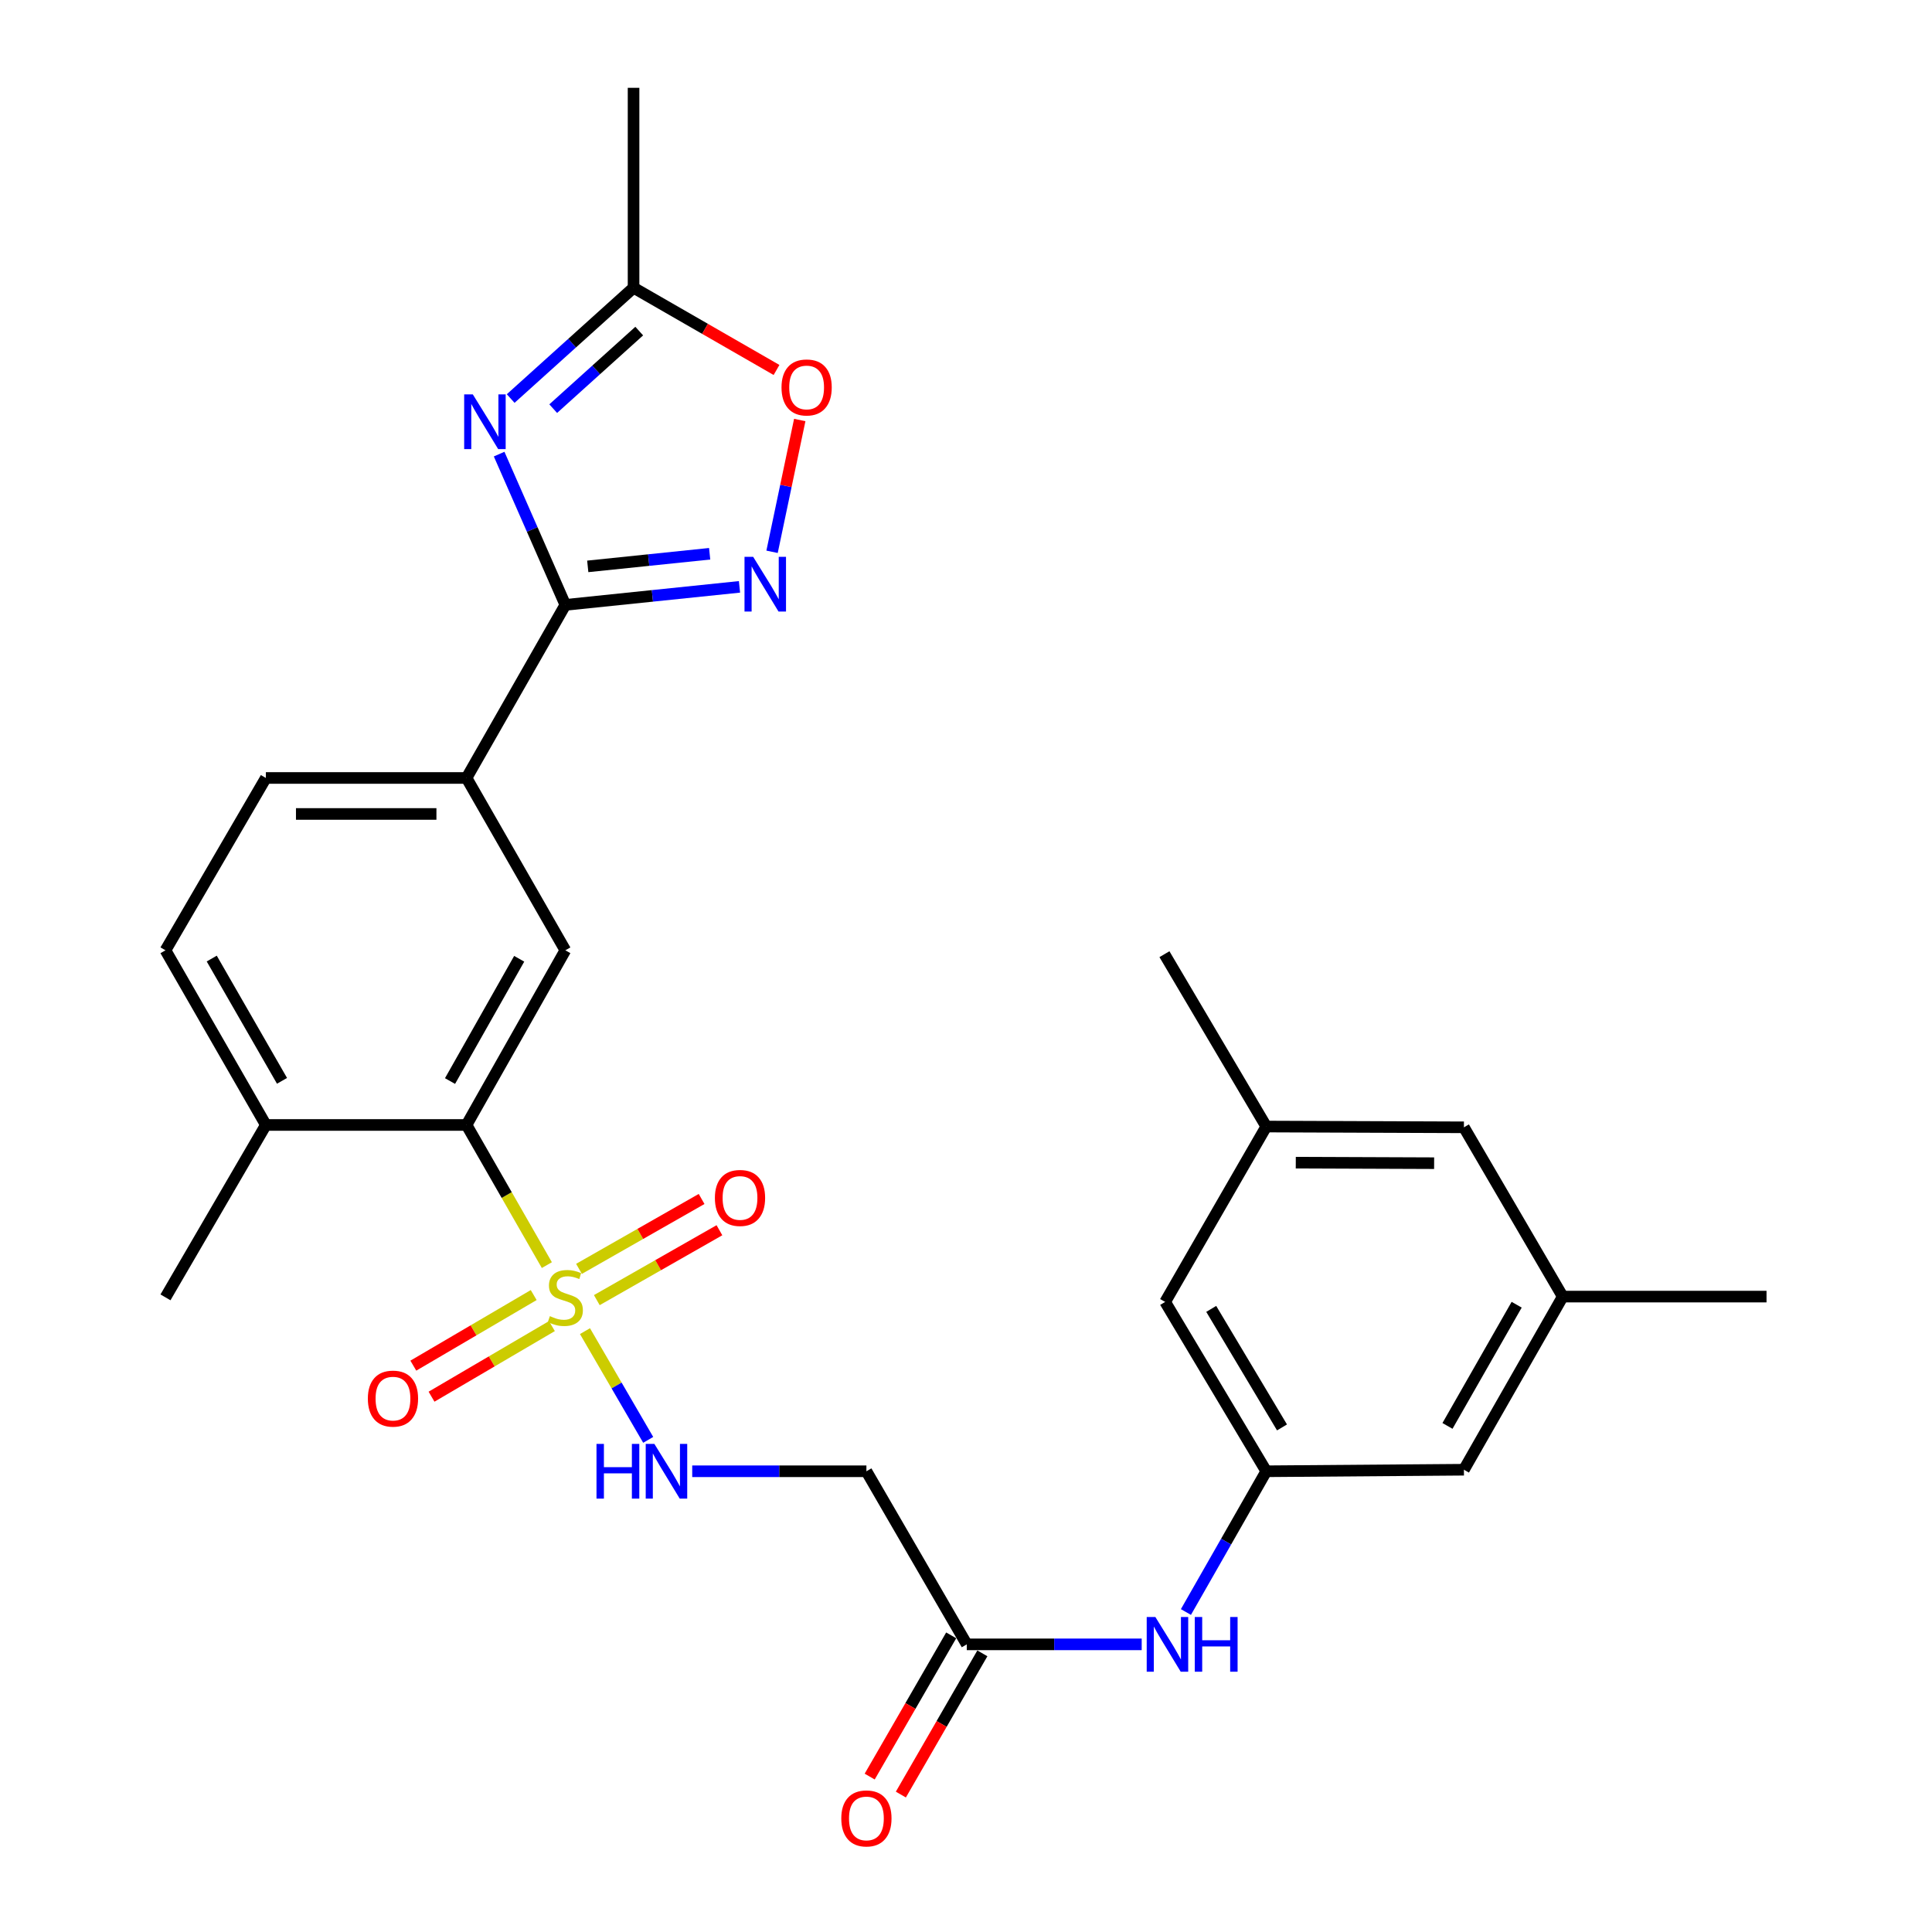 <?xml version='1.0' encoding='iso-8859-1'?>
<svg version='1.1' baseProfile='full'
              xmlns='http://www.w3.org/2000/svg'
                      xmlns:rdkit='http://www.rdkit.org/xml'
                      xmlns:xlink='http://www.w3.org/1999/xlink'
                  xml:space='preserve'
width='1000px' height='1000px' viewBox='0 0 1000 1000'>
<!-- END OF HEADER -->
<rect style='opacity:1.0;fill:#FFFFFF;stroke:none' width='1000' height='1000' x='0' y='0'> </rect>
<path class='bond-3' d='M 283.052,654.819 L 262.263,618.551' style='fill:none;fill-rule:evenodd;stroke:#CCCC00;stroke-width:6px;stroke-linecap:butt;stroke-linejoin:miter;stroke-opacity:1' />
<path class='bond-3' d='M 262.263,618.551 L 241.474,582.282' style='fill:none;fill-rule:evenodd;stroke:#000000;stroke-width:6px;stroke-linecap:butt;stroke-linejoin:miter;stroke-opacity:1' />
<path class='bond-4' d='M 302.785,688.994 L 319.147,717.131' style='fill:none;fill-rule:evenodd;stroke:#CCCC00;stroke-width:6px;stroke-linecap:butt;stroke-linejoin:miter;stroke-opacity:1' />
<path class='bond-4' d='M 319.147,717.131 L 335.509,745.268' style='fill:none;fill-rule:evenodd;stroke:#0000FF;stroke-width:6px;stroke-linecap:butt;stroke-linejoin:miter;stroke-opacity:1' />
<path class='bond-12' d='M 308.913,672.943 L 340.643,654.855' style='fill:none;fill-rule:evenodd;stroke:#CCCC00;stroke-width:6px;stroke-linecap:butt;stroke-linejoin:miter;stroke-opacity:1' />
<path class='bond-12' d='M 340.643,654.855 L 372.374,636.767' style='fill:none;fill-rule:evenodd;stroke:#FF0000;stroke-width:6px;stroke-linecap:butt;stroke-linejoin:miter;stroke-opacity:1' />
<path class='bond-12' d='M 299.688,656.76 L 331.418,638.672' style='fill:none;fill-rule:evenodd;stroke:#CCCC00;stroke-width:6px;stroke-linecap:butt;stroke-linejoin:miter;stroke-opacity:1' />
<path class='bond-12' d='M 331.418,638.672 L 363.148,620.584' style='fill:none;fill-rule:evenodd;stroke:#FF0000;stroke-width:6px;stroke-linecap:butt;stroke-linejoin:miter;stroke-opacity:1' />
<path class='bond-13' d='M 276.241,670.318 L 245.089,688.588' style='fill:none;fill-rule:evenodd;stroke:#CCCC00;stroke-width:6px;stroke-linecap:butt;stroke-linejoin:miter;stroke-opacity:1' />
<path class='bond-13' d='M 245.089,688.588 L 213.937,706.858' style='fill:none;fill-rule:evenodd;stroke:#FF0000;stroke-width:6px;stroke-linecap:butt;stroke-linejoin:miter;stroke-opacity:1' />
<path class='bond-13' d='M 285.665,686.386 L 254.513,704.656' style='fill:none;fill-rule:evenodd;stroke:#CCCC00;stroke-width:6px;stroke-linecap:butt;stroke-linejoin:miter;stroke-opacity:1' />
<path class='bond-13' d='M 254.513,704.656 L 223.36,722.926' style='fill:none;fill-rule:evenodd;stroke:#FF0000;stroke-width:6px;stroke-linecap:butt;stroke-linejoin:miter;stroke-opacity:1' />
<path class='bond-0' d='M 258.35,235.05 L 275.484,274.068' style='fill:none;fill-rule:evenodd;stroke:#0000FF;stroke-width:6px;stroke-linecap:butt;stroke-linejoin:miter;stroke-opacity:1' />
<path class='bond-0' d='M 275.484,274.068 L 292.619,313.087' style='fill:none;fill-rule:evenodd;stroke:#000000;stroke-width:6px;stroke-linecap:butt;stroke-linejoin:miter;stroke-opacity:1' />
<path class='bond-5' d='M 264.325,206.283 L 296.127,177.608' style='fill:none;fill-rule:evenodd;stroke:#0000FF;stroke-width:6px;stroke-linecap:butt;stroke-linejoin:miter;stroke-opacity:1' />
<path class='bond-5' d='M 296.127,177.608 L 327.929,148.933' style='fill:none;fill-rule:evenodd;stroke:#000000;stroke-width:6px;stroke-linecap:butt;stroke-linejoin:miter;stroke-opacity:1' />
<path class='bond-5' d='M 286.34,211.515 L 308.601,191.442' style='fill:none;fill-rule:evenodd;stroke:#0000FF;stroke-width:6px;stroke-linecap:butt;stroke-linejoin:miter;stroke-opacity:1' />
<path class='bond-5' d='M 308.601,191.442 L 330.863,171.37' style='fill:none;fill-rule:evenodd;stroke:#000000;stroke-width:6px;stroke-linecap:butt;stroke-linejoin:miter;stroke-opacity:1' />
<path class='bond-1' d='M 292.619,313.087 L 241.474,402.677' style='fill:none;fill-rule:evenodd;stroke:#000000;stroke-width:6px;stroke-linecap:butt;stroke-linejoin:miter;stroke-opacity:1' />
<path class='bond-2' d='M 292.619,313.087 L 337.687,308.422' style='fill:none;fill-rule:evenodd;stroke:#000000;stroke-width:6px;stroke-linecap:butt;stroke-linejoin:miter;stroke-opacity:1' />
<path class='bond-2' d='M 337.687,308.422 L 382.756,303.757' style='fill:none;fill-rule:evenodd;stroke:#0000FF;stroke-width:6px;stroke-linecap:butt;stroke-linejoin:miter;stroke-opacity:1' />
<path class='bond-2' d='M 304.221,293.159 L 335.77,289.893' style='fill:none;fill-rule:evenodd;stroke:#000000;stroke-width:6px;stroke-linecap:butt;stroke-linejoin:miter;stroke-opacity:1' />
<path class='bond-2' d='M 335.77,289.893 L 367.318,286.627' style='fill:none;fill-rule:evenodd;stroke:#0000FF;stroke-width:6px;stroke-linecap:butt;stroke-linejoin:miter;stroke-opacity:1' />
<path class='bond-7' d='M 399.619,285.613 L 406.785,251.504' style='fill:none;fill-rule:evenodd;stroke:#0000FF;stroke-width:6px;stroke-linecap:butt;stroke-linejoin:miter;stroke-opacity:1' />
<path class='bond-7' d='M 406.785,251.504 L 413.951,217.395' style='fill:none;fill-rule:evenodd;stroke:#FF0000;stroke-width:6px;stroke-linecap:butt;stroke-linejoin:miter;stroke-opacity:1' />
<path class='bond-6' d='M 241.474,582.282 L 292.619,491.875' style='fill:none;fill-rule:evenodd;stroke:#000000;stroke-width:6px;stroke-linecap:butt;stroke-linejoin:miter;stroke-opacity:1' />
<path class='bond-6' d='M 232.933,559.549 L 268.734,496.264' style='fill:none;fill-rule:evenodd;stroke:#000000;stroke-width:6px;stroke-linecap:butt;stroke-linejoin:miter;stroke-opacity:1' />
<path class='bond-15' d='M 241.474,582.282 L 137.613,582.282' style='fill:none;fill-rule:evenodd;stroke:#000000;stroke-width:6px;stroke-linecap:butt;stroke-linejoin:miter;stroke-opacity:1' />
<path class='bond-10' d='M 358.291,761.525 L 403.371,761.525' style='fill:none;fill-rule:evenodd;stroke:#0000FF;stroke-width:6px;stroke-linecap:butt;stroke-linejoin:miter;stroke-opacity:1' />
<path class='bond-10' d='M 403.371,761.525 L 448.452,761.525' style='fill:none;fill-rule:evenodd;stroke:#000000;stroke-width:6px;stroke-linecap:butt;stroke-linejoin:miter;stroke-opacity:1' />
<path class='bond-24' d='M 327.929,148.933 L 327.929,45.455' style='fill:none;fill-rule:evenodd;stroke:#000000;stroke-width:6px;stroke-linecap:butt;stroke-linejoin:miter;stroke-opacity:1' />
<path class='bond-29' d='M 327.929,148.933 L 364.927,170.215' style='fill:none;fill-rule:evenodd;stroke:#000000;stroke-width:6px;stroke-linecap:butt;stroke-linejoin:miter;stroke-opacity:1' />
<path class='bond-29' d='M 364.927,170.215 L 401.925,191.496' style='fill:none;fill-rule:evenodd;stroke:#FF0000;stroke-width:6px;stroke-linecap:butt;stroke-linejoin:miter;stroke-opacity:1' />
<path class='bond-8' d='M 292.619,491.875 L 241.474,402.677' style='fill:none;fill-rule:evenodd;stroke:#000000;stroke-width:6px;stroke-linecap:butt;stroke-linejoin:miter;stroke-opacity:1' />
<path class='bond-28' d='M 241.474,402.677 L 137.613,402.677' style='fill:none;fill-rule:evenodd;stroke:#000000;stroke-width:6px;stroke-linecap:butt;stroke-linejoin:miter;stroke-opacity:1' />
<path class='bond-28' d='M 225.895,421.305 L 153.192,421.305' style='fill:none;fill-rule:evenodd;stroke:#000000;stroke-width:6px;stroke-linecap:butt;stroke-linejoin:miter;stroke-opacity:1' />
<path class='bond-9' d='M 500.404,851.116 L 448.452,761.525' style='fill:none;fill-rule:evenodd;stroke:#000000;stroke-width:6px;stroke-linecap:butt;stroke-linejoin:miter;stroke-opacity:1' />
<path class='bond-14' d='M 500.404,851.116 L 545.671,851.116' style='fill:none;fill-rule:evenodd;stroke:#000000;stroke-width:6px;stroke-linecap:butt;stroke-linejoin:miter;stroke-opacity:1' />
<path class='bond-14' d='M 545.671,851.116 L 590.939,851.116' style='fill:none;fill-rule:evenodd;stroke:#0000FF;stroke-width:6px;stroke-linecap:butt;stroke-linejoin:miter;stroke-opacity:1' />
<path class='bond-17' d='M 492.337,846.46 L 471.243,883.008' style='fill:none;fill-rule:evenodd;stroke:#000000;stroke-width:6px;stroke-linecap:butt;stroke-linejoin:miter;stroke-opacity:1' />
<path class='bond-17' d='M 471.243,883.008 L 450.15,919.556' style='fill:none;fill-rule:evenodd;stroke:#FF0000;stroke-width:6px;stroke-linecap:butt;stroke-linejoin:miter;stroke-opacity:1' />
<path class='bond-17' d='M 508.47,855.771 L 487.377,892.319' style='fill:none;fill-rule:evenodd;stroke:#000000;stroke-width:6px;stroke-linecap:butt;stroke-linejoin:miter;stroke-opacity:1' />
<path class='bond-17' d='M 487.377,892.319 L 466.283,928.868' style='fill:none;fill-rule:evenodd;stroke:#FF0000;stroke-width:6px;stroke-linecap:butt;stroke-linejoin:miter;stroke-opacity:1' />
<path class='bond-11' d='M 655.42,761.525 L 634.625,797.951' style='fill:none;fill-rule:evenodd;stroke:#000000;stroke-width:6px;stroke-linecap:butt;stroke-linejoin:miter;stroke-opacity:1' />
<path class='bond-11' d='M 634.625,797.951 L 613.831,834.376' style='fill:none;fill-rule:evenodd;stroke:#0000FF;stroke-width:6px;stroke-linecap:butt;stroke-linejoin:miter;stroke-opacity:1' />
<path class='bond-21' d='M 655.42,761.525 L 603.085,673.88' style='fill:none;fill-rule:evenodd;stroke:#000000;stroke-width:6px;stroke-linecap:butt;stroke-linejoin:miter;stroke-opacity:1' />
<path class='bond-21' d='M 663.563,738.828 L 626.929,677.477' style='fill:none;fill-rule:evenodd;stroke:#000000;stroke-width:6px;stroke-linecap:butt;stroke-linejoin:miter;stroke-opacity:1' />
<path class='bond-22' d='M 655.42,761.525 L 757.718,760.728' style='fill:none;fill-rule:evenodd;stroke:#000000;stroke-width:6px;stroke-linecap:butt;stroke-linejoin:miter;stroke-opacity:1' />
<path class='bond-18' d='M 137.613,582.282 L 85.651,491.875' style='fill:none;fill-rule:evenodd;stroke:#000000;stroke-width:6px;stroke-linecap:butt;stroke-linejoin:miter;stroke-opacity:1' />
<path class='bond-18' d='M 145.969,559.439 L 109.596,496.153' style='fill:none;fill-rule:evenodd;stroke:#000000;stroke-width:6px;stroke-linecap:butt;stroke-linejoin:miter;stroke-opacity:1' />
<path class='bond-25' d='M 137.613,582.282 L 85.651,671.511' style='fill:none;fill-rule:evenodd;stroke:#000000;stroke-width:6px;stroke-linecap:butt;stroke-linejoin:miter;stroke-opacity:1' />
<path class='bond-16' d='M 137.613,402.677 L 85.651,491.875' style='fill:none;fill-rule:evenodd;stroke:#000000;stroke-width:6px;stroke-linecap:butt;stroke-linejoin:miter;stroke-opacity:1' />
<path class='bond-19' d='M 808.873,671.117 L 757.718,760.728' style='fill:none;fill-rule:evenodd;stroke:#000000;stroke-width:6px;stroke-linecap:butt;stroke-linejoin:miter;stroke-opacity:1' />
<path class='bond-19' d='M 785.022,675.324 L 749.214,738.052' style='fill:none;fill-rule:evenodd;stroke:#000000;stroke-width:6px;stroke-linecap:butt;stroke-linejoin:miter;stroke-opacity:1' />
<path class='bond-23' d='M 808.873,671.117 L 757.718,583.493' style='fill:none;fill-rule:evenodd;stroke:#000000;stroke-width:6px;stroke-linecap:butt;stroke-linejoin:miter;stroke-opacity:1' />
<path class='bond-27' d='M 808.873,671.117 L 914.349,671.117' style='fill:none;fill-rule:evenodd;stroke:#000000;stroke-width:6px;stroke-linecap:butt;stroke-linejoin:miter;stroke-opacity:1' />
<path class='bond-20' d='M 655.42,583.1 L 603.085,673.88' style='fill:none;fill-rule:evenodd;stroke:#000000;stroke-width:6px;stroke-linecap:butt;stroke-linejoin:miter;stroke-opacity:1' />
<path class='bond-26' d='M 655.42,583.1 L 602.713,493.882' style='fill:none;fill-rule:evenodd;stroke:#000000;stroke-width:6px;stroke-linecap:butt;stroke-linejoin:miter;stroke-opacity:1' />
<path class='bond-30' d='M 655.42,583.1 L 757.718,583.493' style='fill:none;fill-rule:evenodd;stroke:#000000;stroke-width:6px;stroke-linecap:butt;stroke-linejoin:miter;stroke-opacity:1' />
<path class='bond-30' d='M 670.693,601.787 L 742.302,602.062' style='fill:none;fill-rule:evenodd;stroke:#000000;stroke-width:6px;stroke-linecap:butt;stroke-linejoin:miter;stroke-opacity:1' />
<path  class='atom-0' d='M 284.619 681.231
Q 284.939 681.351, 286.259 681.911
Q 287.579 682.471, 289.019 682.831
Q 290.499 683.151, 291.939 683.151
Q 294.619 683.151, 296.179 681.871
Q 297.739 680.551, 297.739 678.271
Q 297.739 676.711, 296.939 675.751
Q 296.179 674.791, 294.979 674.271
Q 293.779 673.751, 291.779 673.151
Q 289.259 672.391, 287.739 671.671
Q 286.259 670.951, 285.179 669.431
Q 284.139 667.911, 284.139 665.351
Q 284.139 661.791, 286.539 659.591
Q 288.979 657.391, 293.779 657.391
Q 297.059 657.391, 300.779 658.951
L 299.859 662.031
Q 296.459 660.631, 293.899 660.631
Q 291.139 660.631, 289.619 661.791
Q 288.099 662.911, 288.139 664.871
Q 288.139 666.391, 288.899 667.311
Q 289.699 668.231, 290.819 668.751
Q 291.979 669.271, 293.899 669.871
Q 296.459 670.671, 297.979 671.471
Q 299.499 672.271, 300.579 673.911
Q 301.699 675.511, 301.699 678.271
Q 301.699 682.191, 299.059 684.311
Q 296.459 686.391, 292.099 686.391
Q 289.579 686.391, 287.659 685.831
Q 285.779 685.311, 283.539 684.391
L 284.619 681.231
' fill='#CCCC00'/>
<path  class='atom-1' d='M 244.735 204.142
L 254.015 219.142
Q 254.935 220.622, 256.415 223.302
Q 257.895 225.982, 257.975 226.142
L 257.975 204.142
L 261.735 204.142
L 261.735 232.462
L 257.855 232.462
L 247.895 216.062
Q 246.735 214.142, 245.495 211.942
Q 244.295 209.742, 243.935 209.062
L 243.935 232.462
L 240.255 232.462
L 240.255 204.142
L 244.735 204.142
' fill='#0000FF'/>
<path  class='atom-3' d='M 389.837 288.216
L 399.117 303.216
Q 400.037 304.696, 401.517 307.376
Q 402.997 310.056, 403.077 310.216
L 403.077 288.216
L 406.837 288.216
L 406.837 316.536
L 402.957 316.536
L 392.997 300.136
Q 391.837 298.216, 390.597 296.016
Q 389.397 293.816, 389.037 293.136
L 389.037 316.536
L 385.357 316.536
L 385.357 288.216
L 389.837 288.216
' fill='#0000FF'/>
<path  class='atom-5' d='M 308.743 747.365
L 312.583 747.365
L 312.583 759.405
L 327.063 759.405
L 327.063 747.365
L 330.903 747.365
L 330.903 775.685
L 327.063 775.685
L 327.063 762.605
L 312.583 762.605
L 312.583 775.685
L 308.743 775.685
L 308.743 747.365
' fill='#0000FF'/>
<path  class='atom-5' d='M 338.703 747.365
L 347.983 762.365
Q 348.903 763.845, 350.383 766.525
Q 351.863 769.205, 351.943 769.365
L 351.943 747.365
L 355.703 747.365
L 355.703 775.685
L 351.823 775.685
L 341.863 759.285
Q 340.703 757.365, 339.463 755.165
Q 338.263 752.965, 337.903 752.285
L 337.903 775.685
L 334.223 775.685
L 334.223 747.365
L 338.703 747.365
' fill='#0000FF'/>
<path  class='atom-8' d='M 404.509 200.54
Q 404.509 193.74, 407.869 189.94
Q 411.229 186.14, 417.509 186.14
Q 423.789 186.14, 427.149 189.94
Q 430.509 193.74, 430.509 200.54
Q 430.509 207.42, 427.109 211.34
Q 423.709 215.22, 417.509 215.22
Q 411.269 215.22, 407.869 211.34
Q 404.509 207.46, 404.509 200.54
M 417.509 212.02
Q 421.829 212.02, 424.149 209.14
Q 426.509 206.22, 426.509 200.54
Q 426.509 194.98, 424.149 192.18
Q 421.829 189.34, 417.509 189.34
Q 413.189 189.34, 410.829 192.14
Q 408.509 194.94, 408.509 200.54
Q 408.509 206.26, 410.829 209.14
Q 413.189 212.02, 417.509 212.02
' fill='#FF0000'/>
<path  class='atom-13' d='M 370.027 620.053
Q 370.027 613.253, 373.387 609.453
Q 376.747 605.653, 383.027 605.653
Q 389.307 605.653, 392.667 609.453
Q 396.027 613.253, 396.027 620.053
Q 396.027 626.933, 392.627 630.853
Q 389.227 634.733, 383.027 634.733
Q 376.787 634.733, 373.387 630.853
Q 370.027 626.973, 370.027 620.053
M 383.027 631.533
Q 387.347 631.533, 389.667 628.653
Q 392.027 625.733, 392.027 620.053
Q 392.027 614.493, 389.667 611.693
Q 387.347 608.853, 383.027 608.853
Q 378.707 608.853, 376.347 611.653
Q 374.027 614.453, 374.027 620.053
Q 374.027 625.773, 376.347 628.653
Q 378.707 631.533, 383.027 631.533
' fill='#FF0000'/>
<path  class='atom-14' d='M 190.401 723.915
Q 190.401 717.115, 193.761 713.315
Q 197.121 709.515, 203.401 709.515
Q 209.681 709.515, 213.041 713.315
Q 216.401 717.115, 216.401 723.915
Q 216.401 730.795, 213.001 734.715
Q 209.601 738.595, 203.401 738.595
Q 197.161 738.595, 193.761 734.715
Q 190.401 730.835, 190.401 723.915
M 203.401 735.395
Q 207.721 735.395, 210.041 732.515
Q 212.401 729.595, 212.401 723.915
Q 212.401 718.355, 210.041 715.555
Q 207.721 712.715, 203.401 712.715
Q 199.081 712.715, 196.721 715.515
Q 194.401 718.315, 194.401 723.915
Q 194.401 729.635, 196.721 732.515
Q 199.081 735.395, 203.401 735.395
' fill='#FF0000'/>
<path  class='atom-15' d='M 598.015 836.956
L 607.295 851.956
Q 608.215 853.436, 609.695 856.116
Q 611.175 858.796, 611.255 858.956
L 611.255 836.956
L 615.015 836.956
L 615.015 865.276
L 611.135 865.276
L 601.175 848.876
Q 600.015 846.956, 598.775 844.756
Q 597.575 842.556, 597.215 841.876
L 597.215 865.276
L 593.535 865.276
L 593.535 836.956
L 598.015 836.956
' fill='#0000FF'/>
<path  class='atom-15' d='M 618.415 836.956
L 622.255 836.956
L 622.255 848.996
L 636.735 848.996
L 636.735 836.956
L 640.575 836.956
L 640.575 865.276
L 636.735 865.276
L 636.735 852.196
L 622.255 852.196
L 622.255 865.276
L 618.415 865.276
L 618.415 836.956
' fill='#0000FF'/>
<path  class='atom-18' d='M 435.452 941.21
Q 435.452 934.41, 438.812 930.61
Q 442.172 926.81, 448.452 926.81
Q 454.732 926.81, 458.092 930.61
Q 461.452 934.41, 461.452 941.21
Q 461.452 948.09, 458.052 952.01
Q 454.652 955.89, 448.452 955.89
Q 442.212 955.89, 438.812 952.01
Q 435.452 948.13, 435.452 941.21
M 448.452 952.69
Q 452.772 952.69, 455.092 949.81
Q 457.452 946.89, 457.452 941.21
Q 457.452 935.65, 455.092 932.85
Q 452.772 930.01, 448.452 930.01
Q 444.132 930.01, 441.772 932.81
Q 439.452 935.61, 439.452 941.21
Q 439.452 946.93, 441.772 949.81
Q 444.132 952.69, 448.452 952.69
' fill='#FF0000'/>
</svg>
